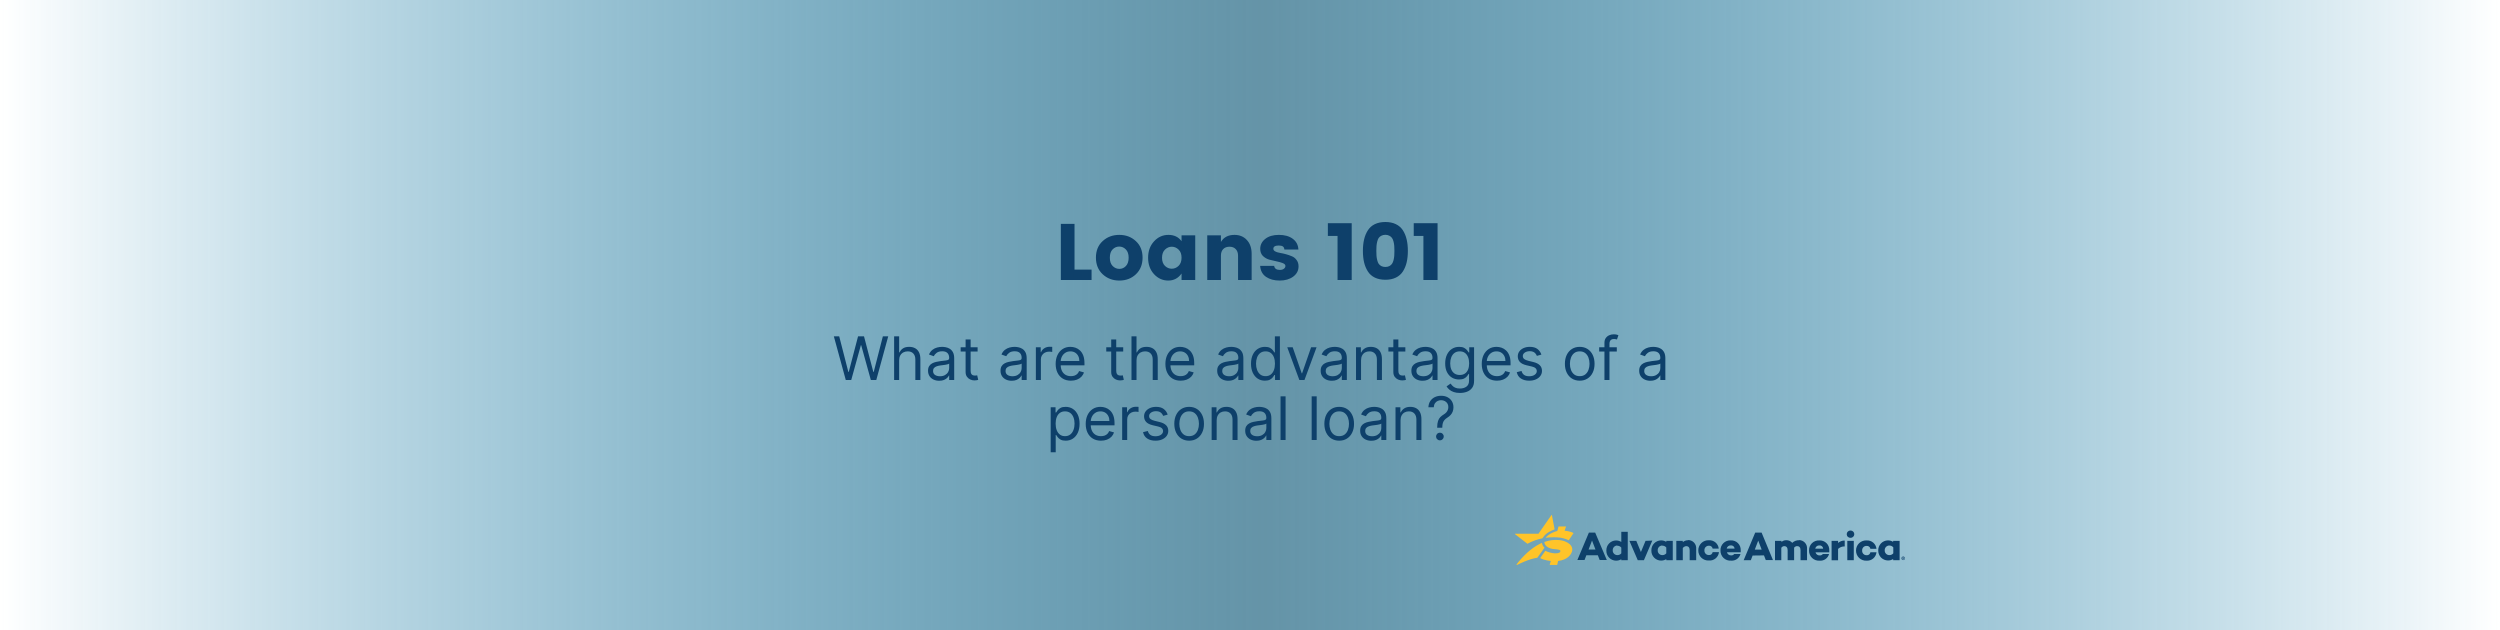 <svg width="1000" height="252" viewBox="0 0 1000 252" fill="none" xmlns="http://www.w3.org/2000/svg">
<rect x="0" y="0" width="1000" height="252" fill="#808080" stroke="none"/>
<rect width="1000" height="252" fill="url(#paint0_linear_2130_112)"/>
<path d="M424.338 89.536H429.81V107.84H436.626V112H424.338V89.536ZM450.37 106.4C451.095 105.632 451.458 104.523 451.458 103.072C451.458 101.621 451.085 100.523 450.338 99.776C449.591 99.008 448.706 98.624 447.682 98.624C446.658 98.624 445.773 99.008 445.026 99.776C444.301 100.523 443.938 101.621 443.938 103.072C443.938 104.523 444.311 105.632 445.058 106.4C445.826 107.168 446.722 107.552 447.746 107.552C448.77 107.552 449.645 107.168 450.37 106.4ZM441.058 109.696C439.266 108.011 438.37 105.792 438.37 103.04C438.37 100.288 439.266 98.091 441.058 96.448C442.85 94.784 445.069 93.952 447.714 93.952C450.359 93.952 452.567 94.784 454.338 96.448C456.13 98.091 457.026 100.288 457.026 103.04C457.026 105.792 456.141 108.011 454.37 109.696C452.599 111.381 450.391 112.224 447.746 112.224C445.101 112.224 442.871 111.381 441.058 109.696ZM471.436 106.336C472.226 105.568 472.62 104.48 472.62 103.072C472.62 101.664 472.226 100.587 471.436 99.84C470.647 99.072 469.74 98.688 468.716 98.688C467.692 98.688 466.786 99.072 465.996 99.84C465.207 100.608 464.812 101.696 464.812 103.104C464.812 104.512 465.207 105.6 465.996 106.368C466.786 107.115 467.692 107.488 468.716 107.488C469.74 107.488 470.647 107.104 471.436 106.336ZM461.612 109.664C460.034 107.957 459.244 105.771 459.244 103.104C459.244 100.437 460.034 98.251 461.612 96.544C463.191 94.816 465.111 93.952 467.372 93.952C469.655 93.952 471.404 94.795 472.62 96.48V94.144H478.092V112H472.62V109.408C471.298 111.285 469.527 112.224 467.308 112.224C465.09 112.224 463.191 111.371 461.612 109.664ZM488.372 94.144V96.768C489.503 94.891 491.305 93.952 493.78 93.952C495.828 93.952 497.481 94.635 498.74 96C500.02 97.365 500.66 99.221 500.66 101.568V112H495.22V102.304C495.22 101.152 494.911 100.267 494.292 99.648C493.695 99.008 492.863 98.688 491.796 98.688C490.729 98.688 489.887 99.008 489.268 99.648C488.671 100.267 488.372 101.152 488.372 102.304V112H482.9V94.144H488.372ZM504.09 99.52C504.09 97.941 504.762 96.619 506.106 95.552C507.45 94.485 509.264 93.952 511.546 93.952C513.85 93.952 515.706 94.475 517.114 95.52C518.522 96.565 519.269 97.995 519.354 99.808H513.754C513.69 99.189 513.477 98.773 513.114 98.56C512.752 98.325 512.208 98.208 511.482 98.208C510.053 98.208 509.338 98.645 509.338 99.52C509.338 100.309 510.213 100.853 511.962 101.152C513.733 101.451 515.344 101.909 516.794 102.528C517.541 102.827 518.16 103.328 518.65 104.032C519.162 104.715 519.418 105.557 519.418 106.56C519.418 108.224 518.704 109.589 517.274 110.656C515.845 111.701 514.042 112.224 511.866 112.224C509.69 112.224 507.877 111.733 506.426 110.752C504.976 109.749 504.186 108.277 504.058 106.336H509.658C509.808 107.424 510.576 107.968 511.962 107.968C512.602 107.968 513.125 107.819 513.53 107.52C513.957 107.221 514.17 106.837 514.17 106.368C514.17 105.899 513.818 105.525 513.114 105.248C512.432 104.971 511.6 104.736 510.618 104.544C509.637 104.352 508.645 104.117 507.642 103.84C506.661 103.541 505.818 103.04 505.114 102.336C504.432 101.611 504.09 100.672 504.09 99.52ZM535.018 112V94.368H531.146V89.28H540.682V112H535.018ZM549.927 89.664C551.121 89.088 552.529 88.8 554.151 88.8C555.772 88.8 557.169 89.088 558.343 89.664C559.537 90.24 560.476 91.061 561.159 92.128C561.841 93.195 562.343 94.411 562.663 95.776C562.983 97.12 563.143 98.645 563.143 100.352C563.143 102.059 562.983 103.595 562.663 104.96C562.343 106.304 561.841 107.509 561.159 108.576C560.476 109.643 559.537 110.464 558.343 111.04C557.169 111.616 555.772 111.904 554.151 111.904C552.529 111.904 551.121 111.616 549.927 111.04C548.753 110.464 547.825 109.643 547.143 108.576C546.46 107.509 545.959 106.304 545.639 104.96C545.319 103.595 545.159 102.059 545.159 100.352C545.159 98.645 545.319 97.12 545.639 95.776C545.959 94.411 546.46 93.195 547.143 92.128C547.825 91.061 548.753 90.24 549.927 89.664ZM555.751 94.304C555.303 94.048 554.769 93.92 554.151 93.92C553.532 93.92 552.988 94.048 552.519 94.304C552.071 94.539 551.719 94.837 551.463 95.2C551.228 95.563 551.036 96.043 550.887 96.64C550.737 97.237 550.641 97.813 550.599 98.368C550.556 98.923 550.535 99.584 550.535 100.352C550.535 101.12 550.556 101.781 550.599 102.336C550.641 102.891 550.737 103.467 550.887 104.064C551.036 104.661 551.228 105.141 551.463 105.504C551.719 105.867 552.071 106.176 552.519 106.432C552.988 106.667 553.532 106.784 554.151 106.784C554.769 106.784 555.303 106.667 555.751 106.432C556.22 106.176 556.572 105.867 556.807 105.504C557.063 105.141 557.265 104.661 557.415 104.064C557.564 103.467 557.66 102.891 557.703 102.336C557.745 101.781 557.767 101.12 557.767 100.352C557.767 99.584 557.745 98.923 557.703 98.368C557.66 97.813 557.564 97.237 557.415 96.64C557.265 96.043 557.063 95.563 556.807 95.2C556.572 94.837 556.22 94.539 555.751 94.304ZM569.362 112V94.368H565.49V89.28H575.026V112H569.362Z" fill="#0E406A"/>
<path d="M338.311 152L333.539 134.545H335.686L339.334 148.761H339.505L343.221 134.545H345.607L349.323 148.761H349.493L353.141 134.545H355.289L350.516 152H348.334L344.482 138.091H344.346L340.493 152H338.311ZM359.661 144.125V152H357.65V134.545H359.661V140.955H359.831C360.138 140.278 360.598 139.741 361.212 139.344C361.831 138.94 362.655 138.739 363.684 138.739C364.576 138.739 365.357 138.918 366.027 139.276C366.698 139.628 367.218 140.17 367.587 140.903C367.962 141.631 368.15 142.557 368.15 143.682V152H366.138V143.818C366.138 142.778 365.868 141.974 365.328 141.406C364.794 140.832 364.053 140.545 363.104 140.545C362.445 140.545 361.854 140.685 361.331 140.963C360.814 141.241 360.405 141.648 360.104 142.182C359.809 142.716 359.661 143.364 359.661 144.125ZM375.681 152.307C374.852 152.307 374.099 152.151 373.423 151.838C372.747 151.52 372.21 151.062 371.812 150.466C371.414 149.864 371.216 149.136 371.216 148.284C371.216 147.534 371.363 146.926 371.659 146.46C371.954 145.989 372.349 145.619 372.843 145.352C373.338 145.085 373.883 144.886 374.48 144.756C375.082 144.619 375.687 144.511 376.295 144.432C377.091 144.33 377.735 144.253 378.23 144.202C378.73 144.145 379.093 144.051 379.321 143.92C379.554 143.79 379.67 143.562 379.67 143.239V143.17C379.67 142.33 379.44 141.676 378.98 141.21C378.525 140.744 377.835 140.511 376.909 140.511C375.949 140.511 375.196 140.722 374.65 141.142C374.105 141.562 373.721 142.011 373.5 142.489L371.591 141.807C371.931 141.011 372.386 140.392 372.954 139.949C373.528 139.5 374.153 139.187 374.829 139.011C375.511 138.83 376.181 138.739 376.841 138.739C377.261 138.739 377.744 138.79 378.289 138.892C378.841 138.989 379.372 139.19 379.883 139.497C380.4 139.804 380.829 140.267 381.17 140.886C381.511 141.506 381.681 142.335 381.681 143.375V152H379.67V150.227H379.568C379.431 150.511 379.204 150.815 378.886 151.139C378.568 151.463 378.145 151.739 377.616 151.966C377.088 152.193 376.443 152.307 375.681 152.307ZM375.988 150.5C376.784 150.5 377.454 150.344 378 150.031C378.551 149.719 378.966 149.315 379.244 148.821C379.528 148.327 379.67 147.807 379.67 147.261V145.42C379.585 145.523 379.397 145.616 379.108 145.702C378.824 145.781 378.494 145.852 378.119 145.915C377.75 145.972 377.389 146.023 377.037 146.068C376.69 146.108 376.409 146.142 376.193 146.17C375.67 146.239 375.181 146.349 374.727 146.503C374.278 146.651 373.914 146.875 373.636 147.176C373.363 147.472 373.227 147.875 373.227 148.386C373.227 149.085 373.485 149.614 374.002 149.972C374.525 150.324 375.187 150.5 375.988 150.5ZM391.046 138.909V140.614H384.262V138.909H391.046ZM386.239 135.773H388.25V148.25C388.25 148.818 388.333 149.244 388.498 149.528C388.668 149.807 388.884 149.994 389.145 150.091C389.412 150.182 389.694 150.227 389.989 150.227C390.211 150.227 390.392 150.216 390.534 150.193C390.676 150.165 390.79 150.142 390.875 150.125L391.284 151.932C391.148 151.983 390.958 152.034 390.713 152.085C390.469 152.142 390.159 152.17 389.784 152.17C389.216 152.17 388.659 152.048 388.114 151.804C387.574 151.56 387.125 151.188 386.767 150.688C386.415 150.188 386.239 149.557 386.239 148.795V135.773ZM404.674 152.307C403.844 152.307 403.091 152.151 402.415 151.838C401.739 151.52 401.202 151.062 400.804 150.466C400.407 149.864 400.208 149.136 400.208 148.284C400.208 147.534 400.355 146.926 400.651 146.46C400.946 145.989 401.341 145.619 401.836 145.352C402.33 145.085 402.875 144.886 403.472 144.756C404.074 144.619 404.679 144.511 405.287 144.432C406.083 144.33 406.728 144.253 407.222 144.202C407.722 144.145 408.086 144.051 408.313 143.92C408.546 143.79 408.662 143.562 408.662 143.239V143.17C408.662 142.33 408.432 141.676 407.972 141.21C407.517 140.744 406.827 140.511 405.901 140.511C404.941 140.511 404.188 140.722 403.642 141.142C403.097 141.562 402.713 142.011 402.492 142.489L400.583 141.807C400.924 141.011 401.378 140.392 401.946 139.949C402.52 139.5 403.145 139.187 403.821 139.011C404.503 138.83 405.174 138.739 405.833 138.739C406.253 138.739 406.736 138.79 407.282 138.892C407.833 138.989 408.364 139.19 408.875 139.497C409.392 139.804 409.821 140.267 410.162 140.886C410.503 141.506 410.674 142.335 410.674 143.375V152H408.662V150.227H408.56C408.424 150.511 408.196 150.815 407.878 151.139C407.56 151.463 407.137 151.739 406.608 151.966C406.08 152.193 405.435 152.307 404.674 152.307ZM404.98 150.5C405.776 150.5 406.446 150.344 406.992 150.031C407.543 149.719 407.958 149.315 408.236 148.821C408.52 148.327 408.662 147.807 408.662 147.261V145.42C408.577 145.523 408.39 145.616 408.1 145.702C407.816 145.781 407.486 145.852 407.111 145.915C406.742 145.972 406.381 146.023 406.029 146.068C405.682 146.108 405.401 146.142 405.185 146.17C404.662 146.239 404.174 146.349 403.719 146.503C403.27 146.651 402.907 146.875 402.628 147.176C402.355 147.472 402.219 147.875 402.219 148.386C402.219 149.085 402.478 149.614 402.995 149.972C403.517 150.324 404.179 150.5 404.98 150.5ZM414.345 152V138.909H416.288V140.886H416.424C416.663 140.239 417.095 139.713 417.72 139.31C418.345 138.906 419.049 138.705 419.833 138.705C419.981 138.705 420.166 138.707 420.387 138.713C420.609 138.719 420.777 138.727 420.89 138.739V140.784C420.822 140.767 420.666 140.741 420.422 140.707C420.183 140.668 419.93 140.648 419.663 140.648C419.027 140.648 418.458 140.781 417.958 141.048C417.464 141.31 417.072 141.673 416.782 142.139C416.498 142.599 416.356 143.125 416.356 143.716V152H414.345ZM428.365 152.273C427.103 152.273 426.015 151.994 425.1 151.438C424.191 150.875 423.49 150.091 422.995 149.085C422.507 148.074 422.262 146.898 422.262 145.557C422.262 144.216 422.507 143.034 422.995 142.011C423.49 140.983 424.177 140.182 425.058 139.608C425.944 139.028 426.978 138.739 428.16 138.739C428.842 138.739 429.515 138.852 430.18 139.08C430.845 139.307 431.45 139.676 431.995 140.188C432.541 140.693 432.975 141.364 433.299 142.199C433.623 143.034 433.785 144.062 433.785 145.284V146.136H423.694V144.398H431.74C431.74 143.659 431.592 143 431.297 142.42C431.007 141.841 430.592 141.384 430.052 141.048C429.518 140.713 428.887 140.545 428.16 140.545C427.359 140.545 426.666 140.744 426.081 141.142C425.501 141.534 425.055 142.045 424.743 142.676C424.43 143.307 424.274 143.983 424.274 144.705V145.864C424.274 146.852 424.444 147.69 424.785 148.378C425.132 149.06 425.612 149.58 426.225 149.938C426.839 150.29 427.552 150.466 428.365 150.466C428.893 150.466 429.37 150.392 429.797 150.244C430.228 150.091 430.6 149.864 430.913 149.562C431.225 149.256 431.467 148.875 431.637 148.42L433.581 148.966C433.376 149.625 433.032 150.205 432.549 150.705C432.066 151.199 431.47 151.585 430.76 151.864C430.049 152.136 429.251 152.273 428.365 152.273ZM449.288 138.909V140.614H442.504V138.909H449.288ZM444.481 135.773H446.493V148.25C446.493 148.818 446.575 149.244 446.74 149.528C446.91 149.807 447.126 149.994 447.387 150.091C447.654 150.182 447.936 150.227 448.231 150.227C448.453 150.227 448.635 150.216 448.777 150.193C448.919 150.165 449.032 150.142 449.118 150.125L449.527 151.932C449.39 151.983 449.2 152.034 448.956 152.085C448.711 152.142 448.402 152.17 448.027 152.17C447.458 152.17 446.902 152.048 446.356 151.804C445.816 151.56 445.368 151.188 445.01 150.688C444.657 150.188 444.481 149.557 444.481 148.795V135.773ZM454.606 144.125V152H452.595V134.545H454.606V140.955H454.777C455.083 140.278 455.544 139.741 456.157 139.344C456.777 138.94 457.6 138.739 458.629 138.739C459.521 138.739 460.302 138.918 460.973 139.276C461.643 139.628 462.163 140.17 462.532 140.903C462.907 141.631 463.095 142.557 463.095 143.682V152H461.083V143.818C461.083 142.778 460.814 141.974 460.274 141.406C459.74 140.832 458.998 140.545 458.049 140.545C457.39 140.545 456.799 140.685 456.277 140.963C455.76 141.241 455.35 141.648 455.049 142.182C454.754 142.716 454.606 143.364 454.606 144.125ZM472.263 152.273C471.002 152.273 469.914 151.994 468.999 151.438C468.09 150.875 467.388 150.091 466.894 149.085C466.405 148.074 466.161 146.898 466.161 145.557C466.161 144.216 466.405 143.034 466.894 142.011C467.388 140.983 468.076 140.182 468.956 139.608C469.843 139.028 470.877 138.739 472.059 138.739C472.74 138.739 473.414 138.852 474.078 139.08C474.743 139.307 475.348 139.676 475.894 140.188C476.439 140.693 476.874 141.364 477.198 142.199C477.522 143.034 477.684 144.062 477.684 145.284V146.136H467.593V144.398H475.638C475.638 143.659 475.49 143 475.195 142.42C474.905 141.841 474.49 141.384 473.951 141.048C473.417 140.713 472.786 140.545 472.059 140.545C471.257 140.545 470.564 140.744 469.979 141.142C469.4 141.534 468.953 142.045 468.641 142.676C468.328 143.307 468.172 143.983 468.172 144.705V145.864C468.172 146.852 468.343 147.69 468.684 148.378C469.03 149.06 469.51 149.58 470.124 149.938C470.738 150.29 471.451 150.466 472.263 150.466C472.792 150.466 473.269 150.392 473.695 150.244C474.127 150.091 474.499 149.864 474.811 149.562C475.124 149.256 475.365 148.875 475.536 148.42L477.479 148.966C477.275 149.625 476.931 150.205 476.448 150.705C475.965 151.199 475.368 151.585 474.658 151.864C473.948 152.136 473.15 152.273 472.263 152.273ZM491.346 152.307C490.516 152.307 489.763 152.151 489.087 151.838C488.411 151.52 487.874 151.062 487.476 150.466C487.078 149.864 486.88 149.136 486.88 148.284C486.88 147.534 487.027 146.926 487.323 146.46C487.618 145.989 488.013 145.619 488.507 145.352C489.002 145.085 489.547 144.886 490.144 144.756C490.746 144.619 491.351 144.511 491.959 144.432C492.755 144.33 493.4 144.253 493.894 144.202C494.394 144.145 494.757 144.051 494.985 143.92C495.218 143.79 495.334 143.562 495.334 143.239V143.17C495.334 142.33 495.104 141.676 494.644 141.21C494.189 140.744 493.499 140.511 492.573 140.511C491.613 140.511 490.86 140.722 490.314 141.142C489.769 141.562 489.385 142.011 489.164 142.489L487.255 141.807C487.596 141.011 488.05 140.392 488.618 139.949C489.192 139.5 489.817 139.187 490.493 139.011C491.175 138.83 491.846 138.739 492.505 138.739C492.925 138.739 493.408 138.79 493.953 138.892C494.505 138.989 495.036 139.19 495.547 139.497C496.064 139.804 496.493 140.267 496.834 140.886C497.175 141.506 497.346 142.335 497.346 143.375V152H495.334V150.227H495.232C495.096 150.511 494.868 150.815 494.55 151.139C494.232 151.463 493.809 151.739 493.28 151.966C492.752 152.193 492.107 152.307 491.346 152.307ZM491.652 150.5C492.448 150.5 493.118 150.344 493.664 150.031C494.215 149.719 494.63 149.315 494.908 148.821C495.192 148.327 495.334 147.807 495.334 147.261V145.42C495.249 145.523 495.061 145.616 494.772 145.702C494.488 145.781 494.158 145.852 493.783 145.915C493.414 145.972 493.053 146.023 492.701 146.068C492.354 146.108 492.073 146.142 491.857 146.17C491.334 146.239 490.846 146.349 490.391 146.503C489.942 146.651 489.578 146.875 489.3 147.176C489.027 147.472 488.891 147.875 488.891 148.386C488.891 149.085 489.15 149.614 489.667 149.972C490.189 150.324 490.851 150.5 491.652 150.5ZM505.96 152.273C504.869 152.273 503.906 151.997 503.071 151.446C502.235 150.889 501.582 150.105 501.11 149.094C500.639 148.077 500.403 146.875 500.403 145.489C500.403 144.114 500.639 142.92 501.11 141.909C501.582 140.898 502.238 140.116 503.079 139.565C503.92 139.014 504.892 138.739 505.994 138.739C506.846 138.739 507.52 138.881 508.014 139.165C508.514 139.443 508.895 139.761 509.156 140.119C509.423 140.472 509.63 140.761 509.778 140.989H509.949V134.545H511.96V152H510.017V149.989H509.778C509.63 150.227 509.42 150.528 509.147 150.892C508.875 151.25 508.485 151.571 507.98 151.855C507.474 152.134 506.801 152.273 505.96 152.273ZM506.233 150.466C507.039 150.466 507.721 150.256 508.278 149.835C508.835 149.409 509.258 148.821 509.548 148.071C509.838 147.315 509.983 146.443 509.983 145.455C509.983 144.477 509.841 143.622 509.556 142.889C509.272 142.151 508.852 141.577 508.295 141.168C507.738 140.753 507.051 140.545 506.233 140.545C505.38 140.545 504.67 140.764 504.102 141.202C503.539 141.634 503.116 142.222 502.832 142.966C502.554 143.705 502.414 144.534 502.414 145.455C502.414 146.386 502.556 147.233 502.841 147.994C503.13 148.75 503.556 149.352 504.119 149.801C504.687 150.244 505.392 150.466 506.233 150.466ZM526.627 138.909L521.787 152H519.741L514.9 138.909H517.082L520.696 149.341H520.832L524.446 138.909H526.627ZM532.736 152.307C531.907 152.307 531.154 152.151 530.478 151.838C529.801 151.52 529.265 151.062 528.867 150.466C528.469 149.864 528.27 149.136 528.27 148.284C528.27 147.534 528.418 146.926 528.713 146.46C529.009 145.989 529.404 145.619 529.898 145.352C530.392 145.085 530.938 144.886 531.534 144.756C532.137 144.619 532.742 144.511 533.35 144.432C534.145 144.33 534.79 144.253 535.284 144.202C535.784 144.145 536.148 144.051 536.375 143.92C536.608 143.79 536.725 143.562 536.725 143.239V143.17C536.725 142.33 536.495 141.676 536.034 141.21C535.58 140.744 534.89 140.511 533.963 140.511C533.003 140.511 532.25 140.722 531.705 141.142C531.159 141.562 530.776 142.011 530.554 142.489L528.645 141.807C528.986 141.011 529.441 140.392 530.009 139.949C530.583 139.5 531.208 139.187 531.884 139.011C532.566 138.83 533.236 138.739 533.895 138.739C534.316 138.739 534.799 138.79 535.344 138.892C535.895 138.989 536.426 139.19 536.938 139.497C537.455 139.804 537.884 140.267 538.225 140.886C538.566 141.506 538.736 142.335 538.736 143.375V152H536.725V150.227H536.623C536.486 150.511 536.259 150.815 535.941 151.139C535.623 151.463 535.199 151.739 534.671 151.966C534.142 152.193 533.498 152.307 532.736 152.307ZM533.043 150.5C533.838 150.5 534.509 150.344 535.054 150.031C535.605 149.719 536.02 149.315 536.299 148.821C536.583 148.327 536.725 147.807 536.725 147.261V145.42C536.64 145.523 536.452 145.616 536.162 145.702C535.878 145.781 535.549 145.852 535.174 145.915C534.804 145.972 534.444 146.023 534.091 146.068C533.745 146.108 533.463 146.142 533.248 146.17C532.725 146.239 532.236 146.349 531.782 146.503C531.333 146.651 530.969 146.875 530.691 147.176C530.418 147.472 530.282 147.875 530.282 148.386C530.282 149.085 530.54 149.614 531.057 149.972C531.58 150.324 532.242 150.5 533.043 150.5ZM544.419 144.125V152H542.407V138.909H544.35V140.955H544.521C544.828 140.29 545.294 139.756 545.919 139.352C546.544 138.943 547.35 138.739 548.339 138.739C549.225 138.739 550.001 138.92 550.666 139.284C551.331 139.642 551.848 140.188 552.217 140.92C552.586 141.648 552.771 142.568 552.771 143.682V152H550.76V143.818C550.76 142.79 550.493 141.989 549.958 141.415C549.424 140.835 548.691 140.545 547.76 140.545C547.118 140.545 546.544 140.685 546.038 140.963C545.538 141.241 545.143 141.648 544.853 142.182C544.564 142.716 544.419 143.364 544.419 144.125ZM562.14 138.909V140.614H555.355V138.909H562.14ZM557.333 135.773H559.344V148.25C559.344 148.818 559.426 149.244 559.591 149.528C559.762 149.807 559.978 149.994 560.239 150.091C560.506 150.182 560.787 150.227 561.083 150.227C561.304 150.227 561.486 150.216 561.628 150.193C561.77 150.165 561.884 150.142 561.969 150.125L562.378 151.932C562.242 151.983 562.051 152.034 561.807 152.085C561.563 152.142 561.253 152.17 560.878 152.17C560.31 152.17 559.753 152.048 559.208 151.804C558.668 151.56 558.219 151.188 557.861 150.688C557.509 150.188 557.333 149.557 557.333 148.795V135.773ZM569.017 152.307C568.188 152.307 567.435 152.151 566.759 151.838C566.083 151.52 565.546 151.062 565.148 150.466C564.75 149.864 564.551 149.136 564.551 148.284C564.551 147.534 564.699 146.926 564.995 146.46C565.29 145.989 565.685 145.619 566.179 145.352C566.674 145.085 567.219 144.886 567.816 144.756C568.418 144.619 569.023 144.511 569.631 144.432C570.426 144.33 571.071 144.253 571.566 144.202C572.066 144.145 572.429 144.051 572.657 143.92C572.89 143.79 573.006 143.562 573.006 143.239V143.17C573.006 142.33 572.776 141.676 572.316 141.21C571.861 140.744 571.171 140.511 570.245 140.511C569.284 140.511 568.532 140.722 567.986 141.142C567.441 141.562 567.057 142.011 566.836 142.489L564.926 141.807C565.267 141.011 565.722 140.392 566.29 139.949C566.864 139.5 567.489 139.187 568.165 139.011C568.847 138.83 569.517 138.739 570.176 138.739C570.597 138.739 571.08 138.79 571.625 138.892C572.176 138.989 572.708 139.19 573.219 139.497C573.736 139.804 574.165 140.267 574.506 140.886C574.847 141.506 575.017 142.335 575.017 143.375V152H573.006V150.227H572.904C572.767 150.511 572.54 150.815 572.222 151.139C571.904 151.463 571.48 151.739 570.952 151.966C570.424 152.193 569.779 152.307 569.017 152.307ZM569.324 150.5C570.12 150.5 570.79 150.344 571.336 150.031C571.887 149.719 572.301 149.315 572.58 148.821C572.864 148.327 573.006 147.807 573.006 147.261V145.42C572.921 145.523 572.733 145.616 572.444 145.702C572.159 145.781 571.83 145.852 571.455 145.915C571.086 145.972 570.725 146.023 570.373 146.068C570.026 146.108 569.745 146.142 569.529 146.17C569.006 146.239 568.517 146.349 568.063 146.503C567.614 146.651 567.25 146.875 566.972 147.176C566.699 147.472 566.563 147.875 566.563 148.386C566.563 149.085 566.821 149.614 567.338 149.972C567.861 150.324 568.523 150.5 569.324 150.5ZM583.973 157.182C583.001 157.182 582.166 157.057 581.467 156.807C580.768 156.562 580.186 156.239 579.72 155.835C579.26 155.438 578.893 155.011 578.62 154.557L580.223 153.432C580.404 153.67 580.635 153.943 580.913 154.25C581.191 154.562 581.572 154.832 582.055 155.06C582.544 155.293 583.183 155.409 583.973 155.409C585.029 155.409 585.902 155.153 586.589 154.642C587.277 154.131 587.62 153.33 587.62 152.239V149.58H587.45C587.302 149.818 587.092 150.114 586.819 150.466C586.552 150.812 586.166 151.122 585.66 151.395C585.16 151.662 584.484 151.795 583.632 151.795C582.575 151.795 581.626 151.545 580.785 151.045C579.95 150.545 579.288 149.818 578.799 148.864C578.316 147.909 578.075 146.75 578.075 145.386C578.075 144.045 578.311 142.878 578.782 141.884C579.254 140.884 579.91 140.111 580.751 139.565C581.592 139.014 582.564 138.739 583.666 138.739C584.518 138.739 585.194 138.881 585.694 139.165C586.2 139.443 586.586 139.761 586.853 140.119C587.126 140.472 587.336 140.761 587.484 140.989H587.689V138.909H589.632V152.375C589.632 153.5 589.376 154.415 588.865 155.119C588.359 155.83 587.677 156.349 586.819 156.679C585.967 157.014 585.018 157.182 583.973 157.182ZM583.904 149.989C584.711 149.989 585.393 149.804 585.95 149.435C586.507 149.065 586.93 148.534 587.22 147.841C587.51 147.148 587.654 146.318 587.654 145.352C587.654 144.409 587.512 143.577 587.228 142.855C586.944 142.134 586.524 141.568 585.967 141.159C585.41 140.75 584.723 140.545 583.904 140.545C583.052 140.545 582.342 140.761 581.774 141.193C581.211 141.625 580.788 142.205 580.504 142.932C580.225 143.659 580.086 144.466 580.086 145.352C580.086 146.261 580.228 147.065 580.512 147.764C580.802 148.457 581.228 149.003 581.791 149.401C582.359 149.793 583.064 149.989 583.904 149.989ZM598.802 152.273C597.541 152.273 596.453 151.994 595.538 151.438C594.629 150.875 593.927 150.091 593.433 149.085C592.944 148.074 592.7 146.898 592.7 145.557C592.7 144.216 592.944 143.034 593.433 142.011C593.927 140.983 594.615 140.182 595.495 139.608C596.382 139.028 597.416 138.739 598.598 138.739C599.279 138.739 599.953 138.852 600.618 139.08C601.282 139.307 601.887 139.676 602.433 140.188C602.978 140.693 603.413 141.364 603.737 142.199C604.061 143.034 604.223 144.062 604.223 145.284V146.136H594.132V144.398H602.177C602.177 143.659 602.029 143 601.734 142.42C601.444 141.841 601.029 141.384 600.49 141.048C599.956 140.713 599.325 140.545 598.598 140.545C597.797 140.545 597.103 140.744 596.518 141.142C595.939 141.534 595.493 142.045 595.18 142.676C594.868 143.307 594.711 143.983 594.711 144.705V145.864C594.711 146.852 594.882 147.69 595.223 148.378C595.569 149.06 596.049 149.58 596.663 149.938C597.277 150.29 597.99 150.466 598.802 150.466C599.331 150.466 599.808 150.392 600.234 150.244C600.666 150.091 601.038 149.864 601.35 149.562C601.663 149.256 601.904 148.875 602.075 148.42L604.018 148.966C603.814 149.625 603.47 150.205 602.987 150.705C602.504 151.199 601.907 151.585 601.197 151.864C600.487 152.136 599.689 152.273 598.802 152.273ZM616.555 141.841L614.748 142.352C614.635 142.051 614.467 141.759 614.245 141.474C614.029 141.185 613.734 140.946 613.359 140.759C612.984 140.571 612.504 140.477 611.919 140.477C611.118 140.477 610.45 140.662 609.916 141.031C609.387 141.395 609.123 141.858 609.123 142.42C609.123 142.92 609.305 143.315 609.669 143.605C610.032 143.895 610.6 144.136 611.373 144.33L613.316 144.807C614.487 145.091 615.359 145.526 615.933 146.111C616.507 146.69 616.794 147.437 616.794 148.352C616.794 149.102 616.578 149.773 616.146 150.364C615.72 150.955 615.123 151.42 614.356 151.761C613.589 152.102 612.697 152.273 611.68 152.273C610.345 152.273 609.24 151.983 608.365 151.403C607.49 150.824 606.936 149.977 606.703 148.864L608.612 148.386C608.794 149.091 609.137 149.619 609.643 149.972C610.154 150.324 610.822 150.5 611.646 150.5C612.583 150.5 613.328 150.301 613.879 149.903C614.436 149.5 614.714 149.017 614.714 148.455C614.714 148 614.555 147.619 614.237 147.312C613.919 147 613.43 146.767 612.771 146.614L610.589 146.102C609.39 145.818 608.51 145.378 607.947 144.781C607.39 144.179 607.112 143.426 607.112 142.523C607.112 141.784 607.319 141.131 607.734 140.562C608.154 139.994 608.725 139.548 609.447 139.224C610.174 138.901 610.998 138.739 611.919 138.739C613.214 138.739 614.231 139.023 614.97 139.591C615.714 140.159 616.243 140.909 616.555 141.841ZM631.89 152.273C630.708 152.273 629.671 151.991 628.779 151.429C627.892 150.866 627.199 150.08 626.699 149.068C626.205 148.057 625.958 146.875 625.958 145.523C625.958 144.159 626.205 142.969 626.699 141.952C627.199 140.935 627.892 140.145 628.779 139.582C629.671 139.02 630.708 138.739 631.89 138.739C633.071 138.739 634.105 139.02 634.992 139.582C635.884 140.145 636.577 140.935 637.071 141.952C637.571 142.969 637.821 144.159 637.821 145.523C637.821 146.875 637.571 148.057 637.071 149.068C636.577 150.08 635.884 150.866 634.992 151.429C634.105 151.991 633.071 152.273 631.89 152.273ZM631.89 150.466C632.787 150.466 633.526 150.236 634.105 149.776C634.685 149.315 635.114 148.71 635.392 147.96C635.671 147.21 635.81 146.398 635.81 145.523C635.81 144.648 635.671 143.832 635.392 143.077C635.114 142.321 634.685 141.71 634.105 141.244C633.526 140.778 632.787 140.545 631.89 140.545C630.992 140.545 630.253 140.778 629.674 141.244C629.094 141.71 628.665 142.321 628.387 143.077C628.108 143.832 627.969 144.648 627.969 145.523C627.969 146.398 628.108 147.21 628.387 147.96C628.665 148.71 629.094 149.315 629.674 149.776C630.253 150.236 630.992 150.466 631.89 150.466ZM646.721 138.909V140.614H639.664V138.909H646.721ZM641.778 152V137.102C641.778 136.352 641.954 135.727 642.306 135.227C642.659 134.727 643.116 134.352 643.679 134.102C644.241 133.852 644.835 133.727 645.46 133.727C645.954 133.727 646.358 133.767 646.67 133.847C646.983 133.926 647.216 134 647.369 134.068L646.789 135.807C646.687 135.773 646.545 135.73 646.363 135.679C646.187 135.628 645.954 135.602 645.664 135.602C645 135.602 644.52 135.77 644.224 136.105C643.934 136.44 643.789 136.932 643.789 137.58V152H641.778ZM660.142 152.307C659.313 152.307 658.56 152.151 657.884 151.838C657.208 151.52 656.671 151.062 656.273 150.466C655.875 149.864 655.676 149.136 655.676 148.284C655.676 147.534 655.824 146.926 656.12 146.46C656.415 145.989 656.81 145.619 657.304 145.352C657.799 145.085 658.344 144.886 658.941 144.756C659.543 144.619 660.148 144.511 660.756 144.432C661.551 144.33 662.196 144.253 662.691 144.202C663.191 144.145 663.554 144.051 663.782 143.92C664.015 143.79 664.131 143.562 664.131 143.239V143.17C664.131 142.33 663.901 141.676 663.441 141.21C662.986 140.744 662.296 140.511 661.37 140.511C660.409 140.511 659.657 140.722 659.111 141.142C658.566 141.562 658.182 142.011 657.961 142.489L656.051 141.807C656.392 141.011 656.847 140.392 657.415 139.949C657.989 139.5 658.614 139.187 659.29 139.011C659.972 138.83 660.642 138.739 661.301 138.739C661.722 138.739 662.205 138.79 662.75 138.892C663.301 138.989 663.833 139.19 664.344 139.497C664.861 139.804 665.29 140.267 665.631 140.886C665.972 141.506 666.142 142.335 666.142 143.375V152H664.131V150.227H664.029C663.892 150.511 663.665 150.815 663.347 151.139C663.029 151.463 662.605 151.739 662.077 151.966C661.549 152.193 660.904 152.307 660.142 152.307ZM660.449 150.5C661.245 150.5 661.915 150.344 662.461 150.031C663.012 149.719 663.426 149.315 663.705 148.821C663.989 148.327 664.131 147.807 664.131 147.261V145.42C664.046 145.523 663.858 145.616 663.569 145.702C663.284 145.781 662.955 145.852 662.58 145.915C662.211 145.972 661.85 146.023 661.498 146.068C661.151 146.108 660.87 146.142 660.654 146.17C660.131 146.239 659.642 146.349 659.188 146.503C658.739 146.651 658.375 146.875 658.097 147.176C657.824 147.472 657.688 147.875 657.688 148.386C657.688 149.085 657.946 149.614 658.463 149.972C658.986 150.324 659.648 150.5 660.449 150.5ZM420.275 180.909V162.909H422.218V164.989H422.456C422.604 164.761 422.809 164.472 423.07 164.119C423.337 163.761 423.718 163.443 424.212 163.165C424.712 162.881 425.388 162.739 426.24 162.739C427.343 162.739 428.314 163.014 429.155 163.565C429.996 164.116 430.652 164.898 431.124 165.909C431.596 166.92 431.831 168.114 431.831 169.489C431.831 170.875 431.596 172.077 431.124 173.094C430.652 174.105 429.999 174.889 429.164 175.446C428.328 175.997 427.365 176.273 426.275 176.273C425.434 176.273 424.76 176.134 424.255 175.855C423.749 175.571 423.36 175.25 423.087 174.892C422.814 174.528 422.604 174.227 422.456 173.989H422.286V180.909H420.275ZM422.252 169.455C422.252 170.443 422.397 171.315 422.686 172.071C422.976 172.821 423.4 173.409 423.956 173.835C424.513 174.256 425.195 174.466 426.002 174.466C426.843 174.466 427.544 174.244 428.107 173.801C428.675 173.352 429.101 172.75 429.385 171.994C429.675 171.233 429.82 170.386 429.82 169.455C429.82 168.534 429.678 167.705 429.394 166.966C429.115 166.222 428.692 165.634 428.124 165.202C427.561 164.764 426.854 164.545 426.002 164.545C425.184 164.545 424.496 164.753 423.939 165.168C423.382 165.577 422.962 166.151 422.678 166.889C422.394 167.622 422.252 168.477 422.252 169.455ZM440.388 176.273C439.127 176.273 438.039 175.994 437.124 175.438C436.215 174.875 435.513 174.091 435.019 173.085C434.53 172.074 434.286 170.898 434.286 169.557C434.286 168.216 434.53 167.034 435.019 166.011C435.513 164.983 436.201 164.182 437.081 163.608C437.968 163.028 439.002 162.739 440.184 162.739C440.865 162.739 441.539 162.852 442.203 163.08C442.868 163.307 443.473 163.676 444.019 164.188C444.564 164.693 444.999 165.364 445.323 166.199C445.647 167.034 445.809 168.062 445.809 169.284V170.136H435.718V168.398H443.763C443.763 167.659 443.615 167 443.32 166.42C443.03 165.841 442.615 165.384 442.076 165.048C441.542 164.713 440.911 164.545 440.184 164.545C439.382 164.545 438.689 164.744 438.104 165.142C437.525 165.534 437.078 166.045 436.766 166.676C436.453 167.307 436.297 167.983 436.297 168.705V169.864C436.297 170.852 436.468 171.69 436.809 172.378C437.155 173.06 437.635 173.58 438.249 173.938C438.863 174.29 439.576 174.466 440.388 174.466C440.917 174.466 441.394 174.392 441.82 174.244C442.252 174.091 442.624 173.864 442.936 173.562C443.249 173.256 443.49 172.875 443.661 172.42L445.604 172.966C445.4 173.625 445.056 174.205 444.573 174.705C444.09 175.199 443.493 175.585 442.783 175.864C442.073 176.136 441.275 176.273 440.388 176.273ZM448.868 176V162.909H450.811V164.886H450.948C451.186 164.239 451.618 163.713 452.243 163.31C452.868 162.906 453.573 162.705 454.357 162.705C454.505 162.705 454.689 162.707 454.911 162.713C455.132 162.719 455.3 162.727 455.414 162.739V164.784C455.346 164.767 455.189 164.741 454.945 164.707C454.706 164.668 454.453 164.648 454.186 164.648C453.55 164.648 452.982 164.781 452.482 165.048C451.988 165.31 451.596 165.673 451.306 166.139C451.022 166.599 450.88 167.125 450.88 167.716V176H448.868ZM467.071 165.841L465.264 166.352C465.15 166.051 464.983 165.759 464.761 165.474C464.545 165.185 464.25 164.946 463.875 164.759C463.5 164.571 463.02 164.477 462.434 164.477C461.633 164.477 460.966 164.662 460.431 165.031C459.903 165.395 459.639 165.858 459.639 166.42C459.639 166.92 459.821 167.315 460.184 167.605C460.548 167.895 461.116 168.136 461.889 168.33L463.832 168.807C465.002 169.091 465.875 169.526 466.449 170.111C467.022 170.69 467.309 171.437 467.309 172.352C467.309 173.102 467.093 173.773 466.662 174.364C466.235 174.955 465.639 175.42 464.872 175.761C464.105 176.102 463.213 176.273 462.196 176.273C460.86 176.273 459.755 175.983 458.88 175.403C458.005 174.824 457.451 173.977 457.218 172.864L459.127 172.386C459.309 173.091 459.653 173.619 460.159 173.972C460.67 174.324 461.338 174.5 462.162 174.5C463.099 174.5 463.843 174.301 464.395 173.903C464.951 173.5 465.23 173.017 465.23 172.455C465.23 172 465.071 171.619 464.752 171.312C464.434 171 463.946 170.767 463.287 170.614L461.105 170.102C459.906 169.818 459.025 169.378 458.463 168.781C457.906 168.179 457.627 167.426 457.627 166.523C457.627 165.784 457.835 165.131 458.25 164.562C458.67 163.994 459.241 163.548 459.963 163.224C460.69 162.901 461.514 162.739 462.434 162.739C463.73 162.739 464.747 163.023 465.485 163.591C466.23 164.159 466.758 164.909 467.071 165.841ZM475.655 176.273C474.473 176.273 473.436 175.991 472.544 175.429C471.658 174.866 470.965 174.08 470.465 173.068C469.971 172.057 469.723 170.875 469.723 169.523C469.723 168.159 469.971 166.969 470.465 165.952C470.965 164.935 471.658 164.145 472.544 163.582C473.436 163.02 474.473 162.739 475.655 162.739C476.837 162.739 477.871 163.02 478.757 163.582C479.65 164.145 480.343 164.935 480.837 165.952C481.337 166.969 481.587 168.159 481.587 169.523C481.587 170.875 481.337 172.057 480.837 173.068C480.343 174.08 479.65 174.866 478.757 175.429C477.871 175.991 476.837 176.273 475.655 176.273ZM475.655 174.466C476.553 174.466 477.292 174.236 477.871 173.776C478.451 173.315 478.88 172.71 479.158 171.96C479.436 171.21 479.576 170.398 479.576 169.523C479.576 168.648 479.436 167.832 479.158 167.077C478.88 166.321 478.451 165.71 477.871 165.244C477.292 164.778 476.553 164.545 475.655 164.545C474.757 164.545 474.019 164.778 473.439 165.244C472.86 165.71 472.431 166.321 472.152 167.077C471.874 167.832 471.735 168.648 471.735 169.523C471.735 170.398 471.874 171.21 472.152 171.96C472.431 172.71 472.86 173.315 473.439 173.776C474.019 174.236 474.757 174.466 475.655 174.466ZM486.669 168.125V176H484.657V162.909H486.6V164.955H486.771C487.078 164.29 487.544 163.756 488.169 163.352C488.794 162.943 489.6 162.739 490.589 162.739C491.475 162.739 492.251 162.92 492.916 163.284C493.581 163.642 494.098 164.188 494.467 164.92C494.836 165.648 495.021 166.568 495.021 167.682V176H493.01V167.818C493.01 166.79 492.743 165.989 492.208 165.415C491.674 164.835 490.941 164.545 490.01 164.545C489.368 164.545 488.794 164.685 488.288 164.963C487.788 165.241 487.393 165.648 487.103 166.182C486.814 166.716 486.669 167.364 486.669 168.125ZM502.549 176.307C501.719 176.307 500.966 176.151 500.29 175.838C499.614 175.52 499.077 175.062 498.679 174.466C498.282 173.864 498.083 173.136 498.083 172.284C498.083 171.534 498.23 170.926 498.526 170.46C498.821 169.989 499.216 169.619 499.711 169.352C500.205 169.085 500.75 168.886 501.347 168.756C501.949 168.619 502.554 168.511 503.162 168.432C503.958 168.33 504.603 168.253 505.097 168.202C505.597 168.145 505.961 168.051 506.188 167.92C506.421 167.79 506.537 167.562 506.537 167.239V167.17C506.537 166.33 506.307 165.676 505.847 165.21C505.392 164.744 504.702 164.511 503.776 164.511C502.816 164.511 502.063 164.722 501.517 165.142C500.972 165.562 500.588 166.011 500.367 166.489L498.458 165.807C498.799 165.011 499.253 164.392 499.821 163.949C500.395 163.5 501.02 163.187 501.696 163.011C502.378 162.83 503.049 162.739 503.708 162.739C504.128 162.739 504.611 162.79 505.157 162.892C505.708 162.989 506.239 163.19 506.75 163.497C507.267 163.804 507.696 164.267 508.037 164.886C508.378 165.506 508.549 166.335 508.549 167.375V176H506.537V174.227H506.435C506.299 174.511 506.071 174.815 505.753 175.139C505.435 175.463 505.012 175.739 504.483 175.966C503.955 176.193 503.31 176.307 502.549 176.307ZM502.855 174.5C503.651 174.5 504.321 174.344 504.867 174.031C505.418 173.719 505.833 173.315 506.111 172.821C506.395 172.327 506.537 171.807 506.537 171.261V169.42C506.452 169.523 506.265 169.616 505.975 169.702C505.691 169.781 505.361 169.852 504.986 169.915C504.617 169.972 504.256 170.023 503.904 170.068C503.557 170.108 503.276 170.142 503.06 170.17C502.537 170.239 502.049 170.349 501.594 170.503C501.145 170.651 500.782 170.875 500.503 171.176C500.23 171.472 500.094 171.875 500.094 172.386C500.094 173.085 500.353 173.614 500.87 173.972C501.392 174.324 502.054 174.5 502.855 174.5ZM514.231 158.545V176H512.22V158.545H514.231ZM526.676 158.545V176H524.665V158.545H526.676ZM535.679 176.273C534.497 176.273 533.46 175.991 532.568 175.429C531.681 174.866 530.988 174.08 530.488 173.068C529.994 172.057 529.747 170.875 529.747 169.523C529.747 168.159 529.994 166.969 530.488 165.952C530.988 164.935 531.681 164.145 532.568 163.582C533.46 163.02 534.497 162.739 535.679 162.739C536.86 162.739 537.895 163.02 538.781 163.582C539.673 164.145 540.366 164.935 540.86 165.952C541.36 166.969 541.61 168.159 541.61 169.523C541.61 170.875 541.36 172.057 540.86 173.068C540.366 174.08 539.673 174.866 538.781 175.429C537.895 175.991 536.86 176.273 535.679 176.273ZM535.679 174.466C536.576 174.466 537.315 174.236 537.895 173.776C538.474 173.315 538.903 172.71 539.181 171.96C539.46 171.21 539.599 170.398 539.599 169.523C539.599 168.648 539.46 167.832 539.181 167.077C538.903 166.321 538.474 165.71 537.895 165.244C537.315 164.778 536.576 164.545 535.679 164.545C534.781 164.545 534.042 164.778 533.463 165.244C532.883 165.71 532.454 166.321 532.176 167.077C531.897 167.832 531.758 168.648 531.758 169.523C531.758 170.398 531.897 171.21 532.176 171.96C532.454 172.71 532.883 173.315 533.463 173.776C534.042 174.236 534.781 174.466 535.679 174.466ZM548.533 176.307C547.703 176.307 546.951 176.151 546.275 175.838C545.598 175.52 545.061 175.062 544.664 174.466C544.266 173.864 544.067 173.136 544.067 172.284C544.067 171.534 544.215 170.926 544.51 170.46C544.806 169.989 545.201 169.619 545.695 169.352C546.189 169.085 546.735 168.886 547.331 168.756C547.934 168.619 548.539 168.511 549.147 168.432C549.942 168.33 550.587 168.253 551.081 168.202C551.581 168.145 551.945 168.051 552.172 167.92C552.405 167.79 552.522 167.562 552.522 167.239V167.17C552.522 166.33 552.292 165.676 551.831 165.21C551.377 164.744 550.686 164.511 549.76 164.511C548.8 164.511 548.047 164.722 547.502 165.142C546.956 165.562 546.573 166.011 546.351 166.489L544.442 165.807C544.783 165.011 545.238 164.392 545.806 163.949C546.38 163.5 547.005 163.187 547.681 163.011C548.363 162.83 549.033 162.739 549.692 162.739C550.113 162.739 550.596 162.79 551.141 162.892C551.692 162.989 552.223 163.19 552.735 163.497C553.252 163.804 553.681 164.267 554.022 164.886C554.363 165.506 554.533 166.335 554.533 167.375V176H552.522V174.227H552.419C552.283 174.511 552.056 174.815 551.738 175.139C551.419 175.463 550.996 175.739 550.468 175.966C549.939 176.193 549.294 176.307 548.533 176.307ZM548.84 174.5C549.635 174.5 550.306 174.344 550.851 174.031C551.402 173.719 551.817 173.315 552.096 172.821C552.38 172.327 552.522 171.807 552.522 171.261V169.42C552.436 169.523 552.249 169.616 551.959 169.702C551.675 169.781 551.346 169.852 550.971 169.915C550.601 169.972 550.24 170.023 549.888 170.068C549.542 170.108 549.26 170.142 549.044 170.17C548.522 170.239 548.033 170.349 547.578 170.503C547.13 170.651 546.766 170.875 546.488 171.176C546.215 171.472 546.078 171.875 546.078 172.386C546.078 173.085 546.337 173.614 546.854 173.972C547.377 174.324 548.039 174.5 548.84 174.5ZM560.216 168.125V176H558.204V162.909H560.147V164.955H560.318C560.625 164.29 561.091 163.756 561.716 163.352C562.341 162.943 563.147 162.739 564.136 162.739C565.022 162.739 565.798 162.92 566.463 163.284C567.127 163.642 567.645 164.188 568.014 164.92C568.383 165.648 568.568 166.568 568.568 167.682V176H566.556V167.818C566.556 166.79 566.289 165.989 565.755 165.415C565.221 164.835 564.488 164.545 563.556 164.545C562.914 164.545 562.341 164.685 561.835 164.963C561.335 165.241 560.94 165.648 560.65 166.182C560.36 166.716 560.216 167.364 560.216 168.125ZM574.868 171.091V170.989C574.88 169.903 574.993 169.04 575.209 168.398C575.425 167.756 575.732 167.236 576.13 166.838C576.527 166.44 577.005 166.074 577.561 165.739C577.897 165.534 578.198 165.293 578.465 165.014C578.732 164.73 578.942 164.403 579.096 164.034C579.255 163.665 579.334 163.256 579.334 162.807C579.334 162.25 579.203 161.767 578.942 161.358C578.681 160.949 578.331 160.634 577.894 160.412C577.456 160.19 576.971 160.08 576.436 160.08C575.971 160.08 575.522 160.176 575.09 160.369C574.658 160.562 574.297 160.866 574.007 161.281C573.718 161.696 573.55 162.239 573.505 162.909H571.357C571.402 161.943 571.652 161.116 572.107 160.429C572.567 159.741 573.172 159.216 573.922 158.852C574.678 158.489 575.516 158.307 576.436 158.307C577.436 158.307 578.306 158.506 579.044 158.903C579.789 159.301 580.363 159.847 580.766 160.54C581.175 161.233 581.38 162.023 581.38 162.909C581.38 163.534 581.283 164.099 581.09 164.605C580.902 165.111 580.63 165.562 580.272 165.96C579.919 166.358 579.493 166.71 578.993 167.017C578.493 167.33 578.093 167.659 577.792 168.006C577.49 168.347 577.272 168.753 577.135 169.224C576.999 169.696 576.925 170.284 576.914 170.989V171.091H574.868ZM575.959 176.136C575.539 176.136 575.178 175.986 574.877 175.685C574.576 175.384 574.425 175.023 574.425 174.602C574.425 174.182 574.576 173.821 574.877 173.52C575.178 173.219 575.539 173.068 575.959 173.068C576.38 173.068 576.74 173.219 577.042 173.52C577.343 173.821 577.493 174.182 577.493 174.602C577.493 174.881 577.422 175.136 577.28 175.369C577.144 175.602 576.959 175.79 576.726 175.932C576.499 176.068 576.243 176.136 575.959 176.136Z" fill="#0E406A"/>
<g clip-path="url(#clip0_2130_112)">
<path d="M635.555 213.051L630.953 223.993H633.819L634.536 222.116H639.138L639.868 223.993H642.72L638.077 213.051H635.555ZM635.431 219.812L636.809 216.211L638.187 219.812H635.431ZM648.521 223.592V224.089H651.097V212.733H648.521V216.776C647.883 216.382 647.148 216.176 646.399 216.183C645.88 216.19 645.368 216.3 644.892 216.507C644.417 216.714 643.987 217.014 643.628 217.389C643.269 217.764 642.988 218.207 642.801 218.691C642.615 219.176 642.526 219.693 642.541 220.212C642.524 220.733 642.611 221.252 642.797 221.739C642.983 222.226 643.263 222.671 643.622 223.049C643.981 223.426 644.411 223.728 644.888 223.938C645.365 224.147 645.878 224.26 646.399 224.269C647.147 224.28 647.882 224.079 648.521 223.689V223.592ZM646.909 218.294C647.216 218.286 647.522 218.35 647.801 218.479C648.081 218.608 648.327 218.8 648.521 219.039V221.33C648.325 221.566 648.078 221.753 647.799 221.878C647.519 222.002 647.214 222.06 646.909 222.047C646.661 222.046 646.416 221.994 646.189 221.895C645.961 221.796 645.757 221.651 645.587 221.471C645.416 221.29 645.285 221.077 645.199 220.844C645.114 220.611 645.077 220.363 645.09 220.115C645.081 219.869 645.121 219.624 645.208 219.393C645.295 219.162 645.427 218.952 645.596 218.773C645.765 218.594 645.969 218.451 646.194 218.352C646.42 218.254 646.663 218.201 646.909 218.197V218.294ZM660.921 216.238L657.559 224.089H655.107L651.759 216.335H654.514L656.361 220.805L658.221 216.335L660.921 216.238ZM666.515 223.551V224.089H669.106V216.335H666.515V216.749C665.881 216.348 665.143 216.142 664.393 216.155C663.875 216.164 663.363 216.276 662.888 216.485C662.413 216.694 661.984 216.995 661.627 217.371C661.269 217.747 660.989 218.191 660.804 218.676C660.62 219.162 660.533 219.679 660.549 220.198C660.533 220.717 660.62 221.235 660.804 221.72C660.989 222.205 661.269 222.649 661.627 223.025C661.984 223.401 662.413 223.703 662.888 223.911C663.363 224.12 663.875 224.232 664.393 224.241C665.143 224.255 665.881 224.049 666.515 223.648V223.551ZM664.903 218.266C665.21 218.258 665.514 218.32 665.793 218.446C666.073 218.573 666.319 218.762 666.515 218.998V221.33C666.319 221.564 666.071 221.75 665.792 221.875C665.513 221.999 665.209 222.058 664.903 222.047C664.657 222.045 664.413 221.994 664.187 221.896C663.96 221.798 663.756 221.655 663.586 221.476C663.417 221.297 663.285 221.085 663.198 220.854C663.112 220.622 663.073 220.376 663.085 220.129C663.073 219.882 663.112 219.635 663.198 219.403C663.284 219.17 663.416 218.958 663.586 218.778C663.755 218.598 663.959 218.453 664.186 218.354C664.412 218.254 664.656 218.201 664.903 218.197V218.266ZM675.168 216.017C675.629 216.005 676.086 216.091 676.511 216.27C676.935 216.449 677.316 216.717 677.629 217.055C677.942 217.393 678.18 217.794 678.325 218.232C678.471 218.669 678.522 219.132 678.475 219.591V224.089H675.871V220.074C675.871 218.97 675.306 218.446 674.493 218.446C674.222 218.472 673.96 218.554 673.723 218.687C673.486 218.82 673.279 219.001 673.115 219.218V224.089H670.525V216.335H673.115V216.859C673.714 216.357 674.47 216.083 675.251 216.086L675.168 216.017ZM687.583 220.902C687.472 221.87 686.987 222.756 686.233 223.372C685.479 223.988 684.515 224.285 683.546 224.2C682.997 224.232 682.447 224.151 681.931 223.96C681.415 223.77 680.944 223.476 680.547 223.095C680.15 222.714 679.836 222.256 679.624 221.748C679.412 221.24 679.307 220.693 679.316 220.143C679.311 219.594 679.419 219.05 679.632 218.545C679.846 218.04 680.16 217.583 680.557 217.205C680.953 216.826 681.423 216.532 681.937 216.342C682.451 216.152 682.998 216.07 683.546 216.1C684.51 216.038 685.461 216.353 686.198 216.978C686.935 217.603 687.402 218.49 687.5 219.453H685.061C685.007 219.101 684.818 218.785 684.536 218.569C684.254 218.353 683.899 218.254 683.546 218.294C683.304 218.286 683.063 218.328 682.839 218.419C682.615 218.51 682.413 218.647 682.245 218.822C682.077 218.996 681.948 219.204 681.866 219.431C681.784 219.659 681.751 219.902 681.768 220.143C681.749 220.386 681.781 220.631 681.862 220.861C681.943 221.091 682.071 221.301 682.239 221.478C682.407 221.655 682.61 221.795 682.835 221.888C683.06 221.981 683.302 222.026 683.546 222.019C683.901 222.059 684.257 221.959 684.54 221.74C684.823 221.521 685.01 221.201 685.061 220.847H687.5L687.583 220.902ZM696.249 221.592H693.687C693.553 221.775 693.376 221.923 693.172 222.022C692.967 222.12 692.742 222.167 692.515 222.157C692.127 222.186 691.74 222.078 691.423 221.851C691.106 221.624 690.878 221.293 690.779 220.916H696.291C696.318 220.627 696.318 220.336 696.291 220.046C696.307 219.524 696.214 219.004 696.019 218.519C695.824 218.034 695.531 217.595 695.158 217.23C694.786 216.864 694.341 216.58 693.853 216.395C693.365 216.21 692.844 216.128 692.322 216.155C691.779 216.12 691.234 216.2 690.723 216.389C690.212 216.578 689.746 216.873 689.356 217.255C688.967 217.636 688.661 218.095 688.46 218.602C688.259 219.109 688.167 219.653 688.189 220.198C688.172 220.75 688.271 221.299 688.479 221.809C688.687 222.32 689 222.782 689.398 223.164C689.795 223.546 690.268 223.841 690.786 224.029C691.304 224.217 691.856 224.294 692.405 224.255C693.239 224.328 694.073 224.108 694.762 223.632C695.451 223.156 695.953 222.454 696.18 221.647L696.249 221.592ZM692.295 218.156C692.482 218.133 692.673 218.149 692.854 218.203C693.035 218.257 693.203 218.347 693.348 218.469C693.493 218.59 693.611 218.741 693.695 218.91C693.78 219.079 693.828 219.264 693.838 219.453H690.669C690.738 219.077 690.941 218.739 691.24 218.5C691.539 218.262 691.913 218.14 692.295 218.156V218.156ZM705.591 222.157L706.321 224.034H709.187L704.64 213.051H702.078L697.462 224.089H700.328L701.044 222.213L705.591 222.157ZM703.29 216.252L704.668 219.853H701.912L703.29 216.252ZM719.59 216.031C720.043 216.031 720.492 216.126 720.906 216.31C721.321 216.494 721.692 216.763 721.996 217.1C722.3 217.437 722.53 217.834 722.671 218.265C722.812 218.697 722.861 219.153 722.814 219.605V224.089H720.21V220.074C720.21 218.97 719.687 218.446 718.832 218.446C718.599 218.452 718.371 218.513 718.165 218.623C717.959 218.733 717.782 218.89 717.647 219.08C717.661 219.273 717.661 219.467 717.647 219.66V224.089H715.057V220.074C715.057 218.97 714.52 218.446 713.679 218.446C713.445 218.459 713.218 218.529 713.016 218.649C712.815 218.769 712.645 218.936 712.522 219.136V224.089H710V216.335H712.591V216.79C713.119 216.315 713.81 216.063 714.52 216.086C714.97 216.074 715.417 216.161 715.829 216.343C716.241 216.524 716.608 216.795 716.903 217.135C717.269 216.784 717.701 216.51 718.175 216.33C718.648 216.15 719.153 216.067 719.659 216.086L719.59 216.031ZM731.674 221.606H729.125C728.99 221.791 728.811 221.94 728.604 222.039C728.397 222.138 728.169 222.183 727.94 222.171C727.551 222.2 727.165 222.092 726.847 221.865C726.53 221.638 726.303 221.307 726.204 220.929H731.715C731.742 220.64 731.742 220.349 731.715 220.06C731.731 219.538 731.639 219.018 731.444 218.533C731.249 218.048 730.956 217.609 730.583 217.243C730.21 216.878 729.765 216.594 729.277 216.409C728.789 216.224 728.268 216.142 727.747 216.169C727.203 216.134 726.658 216.213 726.147 216.403C725.636 216.592 725.171 216.887 724.781 217.268C724.391 217.65 724.086 218.109 723.884 218.616C723.683 219.123 723.591 219.667 723.613 220.212C723.599 220.764 723.699 221.313 723.909 221.824C724.119 222.335 724.433 222.796 724.831 223.178C725.23 223.56 725.703 223.855 726.222 224.043C726.741 224.23 727.293 224.307 727.843 224.269C728.676 224.341 729.507 224.12 730.194 223.644C730.881 223.168 731.38 222.466 731.605 221.661L731.674 221.606ZM727.719 218.17C727.907 218.147 728.097 218.163 728.278 218.217C728.46 218.27 728.628 218.361 728.772 218.483C728.917 218.604 729.035 218.754 729.12 218.924C729.204 219.093 729.253 219.278 729.263 219.467H726.094C726.163 219.091 726.366 218.752 726.664 218.514C726.963 218.276 727.338 218.153 727.719 218.17ZM735.229 224.103H732.638V216.348H735.229V217.176C735.963 216.534 736.913 216.194 737.888 216.224V218.57C737.401 218.549 736.915 218.627 736.458 218.797C736.001 218.968 735.583 219.228 735.229 219.563V224.103ZM738.687 213.672C738.687 213.475 738.726 213.28 738.803 213.099C738.88 212.918 738.993 212.754 739.134 212.617C739.276 212.481 739.443 212.374 739.627 212.304C739.81 212.234 740.006 212.202 740.203 212.209C740.399 212.204 740.594 212.237 740.776 212.308C740.959 212.379 741.126 212.486 741.267 212.622C741.408 212.758 741.521 212.921 741.598 213.101C741.676 213.281 741.717 213.475 741.718 213.672C741.717 213.868 741.676 214.062 741.598 214.242C741.521 214.422 741.408 214.585 741.267 214.722C741.126 214.858 740.959 214.964 740.776 215.035C740.594 215.106 740.399 215.14 740.203 215.134C740.006 215.142 739.81 215.109 739.627 215.039C739.443 214.969 739.276 214.862 739.134 214.726C738.993 214.589 738.88 214.426 738.803 214.244C738.726 214.063 738.687 213.868 738.687 213.672V213.672ZM738.921 216.348H741.512V224.089H738.921V216.348ZM750.592 220.916C750.494 221.878 750.027 222.765 749.29 223.391C748.552 224.016 747.602 224.331 746.637 224.269C746.088 224.301 745.539 224.22 745.023 224.029C744.507 223.839 744.036 223.545 743.639 223.164C743.242 222.783 742.928 222.325 742.716 221.817C742.504 221.309 742.399 220.762 742.407 220.212C742.403 219.663 742.51 219.119 742.724 218.614C742.937 218.109 743.252 217.652 743.648 217.274C744.045 216.895 744.515 216.601 745.029 216.411C745.543 216.221 746.09 216.139 746.637 216.169C747.602 216.107 748.552 216.422 749.29 217.047C750.027 217.672 750.494 218.559 750.592 219.522H748.153C748.098 219.17 747.91 218.853 747.628 218.638C747.345 218.422 746.99 218.323 746.637 218.363C746.396 218.355 746.155 218.397 745.931 218.488C745.707 218.579 745.504 218.716 745.337 218.891C745.169 219.065 745.04 219.273 744.958 219.5C744.876 219.728 744.842 219.971 744.86 220.212C744.84 220.455 744.872 220.7 744.953 220.93C745.035 221.16 745.163 221.37 745.331 221.547C745.498 221.724 745.701 221.864 745.926 221.957C746.152 222.05 746.394 222.095 746.637 222.088C746.992 222.128 747.349 222.028 747.632 221.809C747.915 221.59 748.101 221.27 748.153 220.916H750.592ZM757.26 223.675V224.089H759.851V216.335H757.26V216.749C756.628 216.344 755.889 216.137 755.139 216.155C754.62 216.164 754.108 216.276 753.633 216.485C753.158 216.694 752.729 216.995 752.372 217.371C752.014 217.747 751.734 218.191 751.55 218.676C751.365 219.162 751.278 219.679 751.294 220.198C751.285 220.717 751.379 221.233 751.571 221.716C751.763 222.198 752.048 222.638 752.411 223.009C752.774 223.38 753.207 223.675 753.684 223.877C754.162 224.079 754.675 224.184 755.194 224.186C755.944 224.204 756.683 223.997 757.316 223.592L757.26 223.675ZM755.704 218.211C756.01 218.203 756.314 218.265 756.594 218.391C756.873 218.518 757.12 218.706 757.316 218.943V221.33C757.119 221.564 756.872 221.75 756.592 221.875C756.313 221.999 756.009 222.058 755.704 222.047C755.457 222.045 755.213 221.994 754.987 221.896C754.761 221.798 754.556 221.655 754.387 221.476C754.217 221.297 754.085 221.085 753.999 220.854C753.912 220.622 753.874 220.376 753.885 220.129C753.874 219.882 753.912 219.635 753.998 219.403C754.084 219.17 754.216 218.958 754.386 218.778C754.555 218.598 754.76 218.453 754.986 218.354C755.212 218.254 755.456 218.201 755.704 218.197V218.211ZM762 223.33C762.002 223.237 761.985 223.144 761.951 223.057C761.916 222.97 761.865 222.891 761.799 222.824C761.734 222.757 761.656 222.704 761.57 222.668C761.484 222.631 761.391 222.613 761.298 222.613C761.108 222.613 760.925 222.688 760.791 222.823C760.657 222.958 760.581 223.14 760.581 223.33C760.581 223.424 760.6 223.517 760.636 223.603C760.672 223.689 760.725 223.767 760.792 223.833C760.858 223.898 760.938 223.95 761.024 223.984C761.111 224.019 761.204 224.036 761.298 224.034C761.484 224.034 761.663 223.96 761.794 223.828C761.926 223.696 762 223.517 762 223.33V223.33ZM761.298 223.868C761.226 223.87 761.156 223.858 761.09 223.831C761.024 223.805 760.964 223.765 760.913 223.715C760.863 223.665 760.824 223.605 760.797 223.538C760.771 223.472 760.758 223.402 760.76 223.33C760.756 223.258 760.768 223.186 760.793 223.118C760.818 223.05 760.858 222.988 760.908 222.936C760.959 222.885 761.019 222.844 761.086 222.817C761.153 222.789 761.225 222.776 761.298 222.778C761.369 222.778 761.44 222.793 761.506 222.821C761.573 222.849 761.632 222.889 761.682 222.941C761.733 222.992 761.772 223.053 761.798 223.12C761.824 223.187 761.837 223.259 761.835 223.33C761.837 223.402 761.824 223.472 761.798 223.538C761.772 223.605 761.732 223.665 761.682 223.715C761.631 223.765 761.571 223.805 761.505 223.831C761.439 223.858 761.369 223.87 761.298 223.868V223.868ZM761.656 223.179C761.656 222.972 761.546 222.944 761.366 222.944H761.008V223.689H761.174V223.372H761.298L761.463 223.689H761.628L761.463 223.372C761.489 223.374 761.515 223.37 761.539 223.361C761.563 223.352 761.586 223.338 761.604 223.32C761.622 223.301 761.636 223.279 761.645 223.255C761.654 223.23 761.658 223.204 761.656 223.179V223.179ZM761.38 223.261H761.174V223.082H761.339L761.504 223.151L761.38 223.261" fill="#0E406A"/>
<path d="M617.799 219.097C617.251 218.584 616.891 217.901 616.777 217.159C613.913 218.39 610.652 220.773 607.085 225.138L606.625 225.83V225.961L606.712 226H606.756H606.785C607.667 225.564 611.538 223.578 614.945 223.093L615.245 222.667L617.31 219.761L617.799 219.097ZM616.98 215.309L617.523 214.568C618.574 213.114 620.576 212.179 621.85 211.753L620.77 206.09C620.765 206.07 620.755 206.051 620.741 206.035C620.726 206.02 620.708 206.009 620.687 206.003C620.666 205.998 620.643 205.999 620.622 206.007C620.602 206.015 620.584 206.029 620.571 206.047L615.381 213.497H606.106C606.083 213.498 606.061 213.506 606.043 213.52C606.025 213.534 606.011 213.553 606.004 213.575C605.998 213.597 605.999 213.622 606.006 213.644C606.014 213.667 606.029 213.686 606.048 213.7L610.976 217.518C612.847 216.47 614.874 215.731 616.98 215.328V215.309ZM618.255 215.12C619.326 214.977 620.406 214.906 621.487 214.907C621.942 214.907 622.403 214.907 622.858 214.945C624.471 215.008 626.054 215.401 627.51 216.098L629.4 213.245C628.174 212.46 625.843 212.276 625.843 212.276L626.434 210.59H623.411L622.926 212.397C622.097 212.533 619.418 213.521 618.269 215.096L618.255 215.12ZM625.94 216.52C625.245 216.279 624.525 216.116 623.793 216.035C621.743 215.823 619.672 216.079 617.736 216.786C617.794 218.574 619.883 219.48 621.448 219.62C623.241 219.775 624.331 219.891 624.157 220.521C624.055 220.899 623.818 221.345 621.981 221.345C620.643 221.263 619.335 220.915 618.133 220.323L616.074 223.229C617.741 224.198 620.319 224.377 620.319 224.377L619.868 225.985H622.887L623.231 224.397C627.345 223.864 628.45 221.616 628.775 220.647C629.003 219.959 629.4 217.9 625.935 216.539" fill="#FFC429"/>
</g>
<defs>
<linearGradient id="paint0_linear_2130_112" x1="0" y1="126" x2="1000" y2="126" gradientUnits="userSpaceOnUse">
<stop stop-color="white"/>
<stop offset="0.505" stop-color="#37B6EB" stop-opacity="0.37"/>
<stop offset="1" stop-color="white"/>
</linearGradient>
<clipPath id="clip0_2130_112">
<rect width="156" height="20" fill="white" transform="translate(606 206)"/>
</clipPath>
</defs>
</svg>
